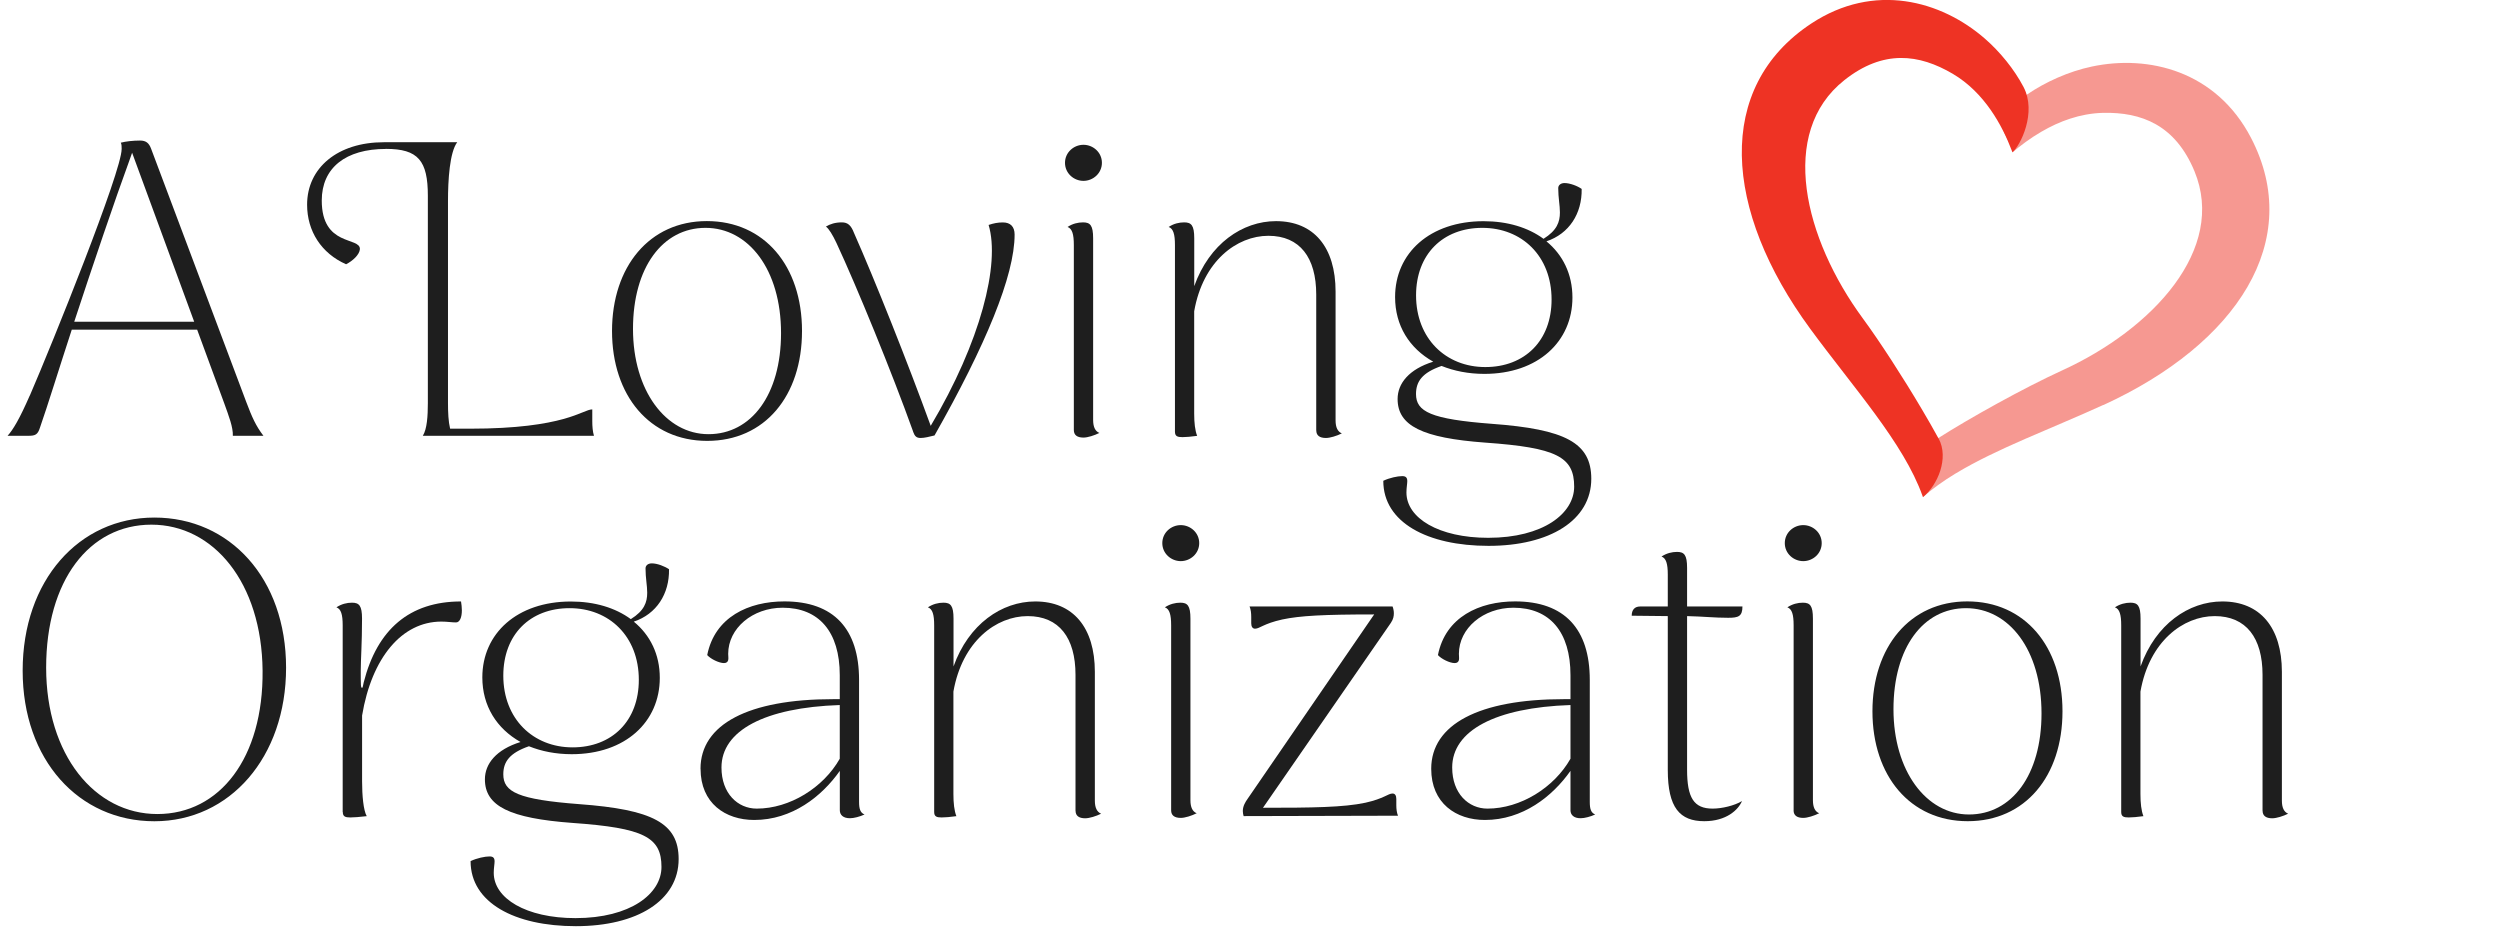 <svg width="447" height="167" viewBox="0 0 447 167" fill="none" xmlns="http://www.w3.org/2000/svg">
<g clip-path="url(#clip0_489_29)">
<path d="M376.079 72.4C366.769 76.66 357.049 80.19 349.649 84.67H349.639C347.489 85.98 345.529 87.37 343.829 88.88C344.239 86.01 339.589 83.27 343.609 80.32C344.359 79.77 345.379 79.09 346.579 78.32C352.149 74.77 361.859 69.36 368.709 66.23C384.889 58.84 398.139 44.57 392.369 30.61C388.959 22.38 382.939 20.01 375.969 20.18C371.899 20.29 368.179 21.7 365.079 23.51H365.069C363.049 24.68 361.289 26 359.829 27.25C360.099 26.26 356.819 22.1 357.979 20.76C359.109 19.44 360.659 18.09 362.519 16.84C365.729 14.67 369.809 12.79 374.019 11.9C384.199 9.74 396.259 12.7 402.479 24.64C412.029 43 400.039 61.43 376.089 72.42L376.079 72.4Z" fill="#EE3324" fill-opacity="0.5"/>
<path d="M346.621 78.4C348.531 81.9 346.431 86.8 343.821 88.88C343.821 88.88 343.781 88.74 343.751 88.68C340.381 79.22 331.441 69.38 323.671 58.79C308.081 37.55 306.581 15.61 323.851 4.21C335.081 -3.2 347.061 0.08 354.911 6.92C357.591 9.26 360.121 12.34 361.811 15.56C364.191 20.11 361.281 25.99 359.821 27.23C359.791 27.15 359.761 27.08 359.731 26.99C358.011 22.43 354.831 16.55 349.161 13.2C343.151 9.66 336.741 8.8 329.761 14.34C317.921 23.72 322.561 42.64 333.101 56.97C336.071 61.01 340.241 67.44 343.671 73.25C344.721 75.02 345.701 76.74 346.561 78.31C346.571 78.34 346.591 78.36 346.601 78.39L346.621 78.4Z" fill="#EE3324"/>
<path d="M5.332 70.73C9.382 61.36 21.752 30.68 21.752 26.63C21.752 26.25 21.752 25.8 21.602 25.51C22.502 25.28 23.782 25.13 25.052 25.13C26.102 25.13 26.632 25.58 27.002 26.55L44.022 71.85C45.072 74.63 45.742 76.13 47.102 77.92H41.632C41.702 76.42 40.882 74.32 40.132 72.22L35.252 58.95H12.832C10.502 66.07 8.552 72.45 7.132 76.5C6.752 77.7 6.312 77.92 5.112 77.92H1.352C2.322 76.87 3.522 74.85 5.322 70.72L5.332 70.73ZM34.722 57.53L23.622 27.31L23.092 28.81C20.692 35.33 16.492 47.71 13.272 57.53H34.722Z" fill="#1E1E1E"/>
<path d="M69 26.63C61.8 26.63 57.53 30.01 57.53 35.85C57.53 44.17 64.43 42.3 64.35 44.55C64.28 45.53 63.07 46.65 61.88 47.25C57.46 45.3 54.91 41.33 54.91 36.6C54.91 30 60.38 25.43 68.63 25.43H81.75C80.4 27.23 80.1 32.18 80.1 35.93V72.08C80.1 73.73 80.17 75.38 80.48 76.65H84C101.1 76.65 104.17 73.2 105.9 73.2V75.3C105.9 76.2 105.97 77.18 106.2 77.92H75.6C76.35 76.72 76.5 74.4 76.5 72.07V35.02C76.5 28.72 74.77 26.62 69 26.62V26.63Z" fill="#1E1E1E"/>
<path d="M109.43 59.18C109.43 47.71 116.1 39.53 126.38 39.53C136.66 39.53 143.4 47.55 143.4 59.18C143.4 70.81 136.73 78.83 126.45 78.83C116.17 78.83 109.43 70.73 109.43 59.18ZM139.65 59.56C139.65 48.16 133.8 40.74 126.15 40.74C118.5 40.74 113.18 47.79 113.18 58.81C113.18 69.83 119.03 77.63 126.68 77.63C134.33 77.63 139.65 70.58 139.65 59.56Z" fill="#1E1E1E"/>
<path d="M163.272 77.18C159.452 66.53 153.222 51.31 149.552 43.43C148.882 42.01 148.202 40.88 147.672 40.51C148.422 40.06 149.322 39.76 150.522 39.76C151.572 39.76 152.172 40.28 152.692 41.64C156.442 50.11 162.292 64.81 166.412 76.14C175.332 61.14 178.862 47.19 176.762 40.22C177.662 39.92 178.412 39.77 179.312 39.77C180.662 39.77 181.412 40.52 181.412 41.94C181.412 49.29 176.232 61.74 167.092 77.86C166.192 78.08 165.292 78.31 164.612 78.31C163.862 78.31 163.562 78.01 163.262 77.19L163.272 77.18Z" fill="#1E1E1E"/>
<path d="M190.422 29.11C190.422 27.24 192.002 25.89 193.722 25.89C195.442 25.89 197.022 27.24 197.022 29.11C197.022 30.98 195.442 32.34 193.722 32.34C192.002 32.34 190.422 30.99 190.422 29.11ZM192.002 76.88V43.81C192.002 41.86 191.702 40.89 190.882 40.58C191.782 39.98 192.762 39.76 193.652 39.76C194.922 39.76 195.452 40.28 195.452 42.61V75.08C195.452 76.36 195.832 77.11 196.572 77.41C195.672 77.86 194.472 78.24 193.722 78.24C192.602 78.24 192.002 77.79 192.002 76.89V76.88Z" fill="#1E1E1E"/>
<path d="M235.341 76.96V52.66C235.341 46.06 232.421 42.16 226.791 42.16C221.161 42.16 215.091 46.66 213.521 55.66V73.96C213.521 75.61 213.671 76.96 214.051 77.93C213.001 78.08 212.021 78.16 211.431 78.16C210.531 78.16 210.081 78.01 210.081 77.18V43.81C210.081 41.86 209.781 40.89 208.961 40.58C209.861 39.98 210.841 39.76 211.731 39.76C213.001 39.76 213.531 40.28 213.531 42.61V51.16C216.231 43.59 222.151 39.54 228.151 39.54C234.901 39.54 238.801 44.19 238.801 52.14V75.16C238.801 76.43 239.181 77.18 239.921 77.49C239.021 77.94 237.821 78.31 237.071 78.31C235.951 78.31 235.351 77.86 235.351 76.96H235.341Z" fill="#1E1E1E"/>
<path d="M247.342 85.96C248.462 85.43 249.892 85.13 250.722 85.13C251.392 85.13 251.622 85.43 251.622 86.03C251.622 86.48 251.472 87.23 251.472 88.06C251.472 92.63 257.242 96.16 266.092 96.16C275.922 96.16 281.462 91.81 281.462 87.01C281.462 81.68 278.312 80.04 265.562 79.14C254.312 78.31 249.892 76.14 249.892 71.34C249.892 68.57 251.912 66.02 256.262 64.67C251.992 62.27 249.442 58.22 249.442 53.12C249.442 45.25 255.662 39.55 265.262 39.55C269.542 39.55 273.212 40.67 275.982 42.7C278.382 41.2 278.912 39.7 278.912 37.98C278.912 36.7 278.612 35.36 278.612 33.63C278.612 33.11 279.062 32.73 279.732 32.73C280.702 32.73 282.062 33.25 282.802 33.78C282.882 38.2 280.552 41.8 276.502 43.15C279.422 45.55 281.152 49 281.152 53.2C281.152 61.07 275.002 66.85 265.402 66.85C262.552 66.85 260.002 66.33 257.752 65.43C254.302 66.63 253.182 68.2 253.182 70.45C253.182 73.6 255.802 74.95 266.752 75.78C279.872 76.75 284.522 79.16 284.522 85.6C284.522 93.02 277.102 97.6 266.152 97.6C255.202 97.6 247.332 93.4 247.332 85.98L247.342 85.96ZM277.422 53.56C277.422 45.76 272.092 40.74 265.042 40.74C257.992 40.74 253.192 45.46 253.192 52.81C253.192 60.53 258.512 65.63 265.572 65.63C272.632 65.63 277.422 60.9 277.422 53.56Z" fill="#1E1E1E"/>
<path d="M4.051 119.91C4.051 103.79 14.101 92.54 27.601 92.54C41.101 92.54 51.151 103.41 51.151 119.39C51.151 135.37 41.101 146.84 27.601 146.84C14.101 146.84 4.051 135.89 4.051 119.92V119.91ZM46.951 119.91C46.801 104.16 38.171 93.81 27.071 93.81C15.971 93.81 8.251 103.78 8.251 119.38C8.251 134.98 16.951 145.55 28.131 145.55C39.311 145.55 47.101 135.5 46.951 119.9V119.91Z" fill="#1E1E1E"/>
<path d="M61.272 145.18V111.81C61.272 109.86 60.972 108.89 60.152 108.59C61.052 107.99 62.032 107.76 62.932 107.76C64.212 107.76 64.732 108.28 64.732 110.61C64.732 115.03 64.502 117.96 64.502 119.91C64.502 122.53 64.502 122.98 64.732 122.98C64.882 122.98 64.882 122.6 65.032 122.01C67.432 112.56 73.202 107.54 82.432 107.54C82.512 108.07 82.582 108.59 82.582 109.12C82.582 110.4 82.202 111.29 81.532 111.29C80.782 111.29 79.952 111.14 78.912 111.14C71.862 111.14 66.462 117.59 64.742 127.94V139.71C64.742 142.18 64.972 144.89 65.572 145.93C64.292 146.08 63.242 146.16 62.642 146.16C61.742 146.16 61.292 146.01 61.292 145.18H61.272Z" fill="#1E1E1E"/>
<path d="M84.151 153.96C85.271 153.43 86.701 153.13 87.531 153.13C88.211 153.13 88.431 153.43 88.431 154.03C88.431 154.48 88.281 155.23 88.281 156.06C88.281 160.63 94.061 164.16 102.901 164.16C112.721 164.16 118.271 159.81 118.271 155.01C118.271 149.68 115.121 148.04 102.371 147.14C91.121 146.31 86.701 144.14 86.701 139.34C86.701 136.57 88.721 134.02 93.071 132.67C88.801 130.27 86.241 126.22 86.241 121.12C86.241 113.25 92.471 107.55 102.071 107.55C106.341 107.55 110.021 108.67 112.791 110.7C115.191 109.2 115.721 107.7 115.721 105.98C115.721 104.7 115.421 103.36 115.421 101.63C115.421 101.1 115.871 100.73 116.541 100.73C117.521 100.73 118.871 101.26 119.621 101.78C119.701 106.2 117.371 109.8 113.321 111.15C116.251 113.55 117.971 117 117.971 121.2C117.971 129.07 111.821 134.85 102.221 134.85C99.371 134.85 96.821 134.33 94.571 133.43C91.121 134.63 89.991 136.2 89.991 138.45C89.991 141.6 92.611 142.95 103.561 143.78C116.681 144.75 121.341 147.16 121.341 153.6C121.341 161.02 113.911 165.6 102.961 165.6C92.011 165.6 84.141 161.4 84.141 153.98L84.151 153.96ZM114.221 121.56C114.221 113.76 108.901 108.74 101.841 108.74C94.781 108.74 89.991 113.46 89.991 120.81C89.991 128.53 95.321 133.63 102.371 133.63C109.421 133.63 114.221 128.91 114.221 121.56Z" fill="#1E1E1E"/>
<path d="M125.25 137.46C125.25 129.51 133.8 125.01 148.95 125.01H150.15V120.73C150.15 112.93 146.4 108.66 139.95 108.66C134.55 108.66 130.2 112.34 130.2 116.91C130.2 117.44 130.28 117.66 130.2 118.03C130.13 118.33 129.9 118.56 129.45 118.56C128.55 118.56 127.05 117.81 126.45 117.13C127.8 110.31 133.87 107.53 140.25 107.53C149.1 107.53 153.6 112.48 153.6 121.56V143.38C153.6 144.65 153.83 145.33 154.58 145.63C153.75 146.01 152.7 146.3 151.96 146.3C150.76 146.3 150.16 145.7 150.16 144.88V137.83C146.94 142.41 141.61 146.61 134.86 146.61C129.68 146.61 125.26 143.61 125.26 137.46H125.25ZM135.3 144.58C141.22 144.58 147.22 140.83 150.15 135.66V126.06C136.73 126.51 129 130.63 129 137.23C129 141.88 131.92 144.58 135.3 144.58Z" fill="#1E1E1E"/>
<path d="M192.3 144.96V120.66C192.3 114.06 189.38 110.16 183.75 110.16C178.12 110.16 172.05 114.66 170.47 123.66V141.96C170.47 143.61 170.62 144.96 171 145.93C169.95 146.08 168.97 146.16 168.38 146.16C167.48 146.16 167.03 146.01 167.03 145.18V111.81C167.03 109.86 166.73 108.89 165.91 108.59C166.81 107.99 167.79 107.76 168.69 107.76C169.96 107.76 170.49 108.28 170.49 110.61V119.16C173.19 111.59 179.11 107.54 185.11 107.54C191.86 107.54 195.76 112.19 195.76 120.14V143.16C195.76 144.43 196.14 145.18 196.88 145.49C195.98 145.94 194.78 146.31 194.03 146.31C192.91 146.31 192.31 145.86 192.31 144.96H192.3Z" fill="#1E1E1E"/>
<path d="M207.82 97.11C207.82 95.23 209.4 93.89 211.12 93.89C212.84 93.89 214.42 95.24 214.42 97.11C214.42 98.98 212.84 100.33 211.12 100.33C209.4 100.33 207.82 98.98 207.82 97.11ZM209.4 144.88V111.81C209.4 109.86 209.1 108.89 208.28 108.59C209.18 107.99 210.16 107.76 211.05 107.76C212.32 107.76 212.85 108.28 212.85 110.61V143.08C212.85 144.36 213.23 145.11 213.97 145.41C213.07 145.86 211.87 146.24 211.12 146.24C210 146.24 209.4 145.79 209.4 144.89V144.88Z" fill="#1E1E1E"/>
<path d="M222.221 144.96C222.221 144.14 222.671 143.39 223.051 142.86L245.701 109.86C236.701 109.86 232.431 110.09 229.281 110.76C225.901 111.51 225.231 112.41 224.401 112.41C223.951 112.41 223.721 112.03 223.721 111.44V110.32C223.721 109.65 223.651 108.97 223.421 108.44H248.991C249.141 108.82 249.221 109.27 249.221 109.64C249.221 110.16 249.141 110.69 248.691 111.36L225.821 144.43C234.671 144.43 240.221 144.36 244.121 143.53C247.491 142.78 248.171 141.88 248.991 141.88C249.441 141.88 249.661 142.26 249.661 142.85V143.97C249.661 144.64 249.741 145.32 249.961 145.85L222.361 145.92C222.291 145.7 222.211 145.32 222.211 144.95L222.221 144.96Z" fill="#1E1E1E"/>
<path d="M255.902 137.46C255.902 129.51 264.452 125.01 279.602 125.01H280.802V120.73C280.802 112.93 277.052 108.66 270.602 108.66C265.202 108.66 260.852 112.34 260.852 116.91C260.852 117.44 260.922 117.66 260.852 118.03C260.772 118.33 260.552 118.56 260.102 118.56C259.202 118.56 257.702 117.81 257.102 117.13C258.452 110.31 264.522 107.53 270.902 107.53C279.752 107.53 284.252 112.48 284.252 121.56V143.38C284.252 144.65 284.472 145.33 285.222 145.63C284.402 146.01 283.342 146.3 282.602 146.3C281.402 146.3 280.802 145.7 280.802 144.88V137.83C277.582 142.41 272.252 146.61 265.502 146.61C260.332 146.61 255.902 143.61 255.902 137.46ZM265.952 144.58C271.872 144.58 277.872 140.83 280.802 135.66V126.06C267.382 126.51 259.652 130.63 259.652 137.23C259.652 141.88 262.572 144.58 265.952 144.58Z" fill="#1E1E1E"/>
<path d="M298.2 137.68V110.16L291.75 110.09C291.75 109.04 292.28 108.44 293.25 108.44H298.2V102.74C298.2 100.79 297.9 99.81 297.08 99.51C297.98 98.91 298.96 98.68 299.85 98.68C301.13 98.68 301.65 99.21 301.65 101.53V108.43H311.55C311.55 110.23 310.8 110.46 309 110.46C306.53 110.46 304.65 110.23 301.65 110.16V137.61C301.65 142.64 302.85 144.58 306.22 144.58C307.87 144.58 310.12 144.05 311.47 143.23C310.8 144.8 308.69 146.83 304.72 146.83C300.37 146.83 298.2 144.43 298.2 137.68Z" fill="#1E1E1E"/>
<path d="M319.121 97.11C319.121 95.23 320.701 93.89 322.421 93.89C324.141 93.89 325.721 95.24 325.721 97.11C325.721 98.98 324.151 100.33 322.421 100.33C320.691 100.33 319.121 98.98 319.121 97.11ZM320.701 144.88V111.81C320.701 109.86 320.401 108.89 319.581 108.59C320.481 107.99 321.461 107.76 322.351 107.76C323.631 107.76 324.151 108.28 324.151 110.61V143.08C324.151 144.36 324.531 145.11 325.271 145.41C324.371 145.86 323.171 146.24 322.421 146.24C321.301 146.24 320.691 145.79 320.691 144.89L320.701 144.88Z" fill="#1E1E1E"/>
<path d="M334.793 127.18C334.793 115.71 341.473 107.53 351.743 107.53C362.013 107.53 368.773 115.56 368.773 127.18C368.773 138.8 362.093 146.83 351.823 146.83C341.553 146.83 334.793 138.73 334.793 127.18ZM365.023 127.56C365.023 116.16 359.173 108.74 351.523 108.74C343.873 108.74 338.553 115.79 338.553 126.81C338.553 137.83 344.403 145.63 352.053 145.63C359.703 145.63 365.023 138.58 365.023 127.56Z" fill="#1E1E1E"/>
<path d="M404.542 144.96V120.66C404.542 114.06 401.622 110.16 395.992 110.16C390.362 110.16 384.292 114.66 382.712 123.66V141.96C382.712 143.61 382.862 144.96 383.242 145.93C382.192 146.08 381.212 146.16 380.622 146.16C379.722 146.16 379.272 146.01 379.272 145.18V111.81C379.272 109.86 378.972 108.89 378.152 108.59C379.052 107.99 380.032 107.76 380.932 107.76C382.202 107.76 382.732 108.28 382.732 110.61V119.16C385.432 111.59 391.352 107.54 397.352 107.54C404.102 107.54 408.002 112.19 408.002 120.14V143.16C408.002 144.43 408.382 145.18 409.122 145.49C408.222 145.94 407.022 146.31 406.272 146.31C405.152 146.31 404.552 145.86 404.552 144.96H404.542Z" fill="#1E1E1E"/>
</g>
<defs>
<clipPath id="clip0_489_29">
<rect width="446.74" height="166.78" fill="white"/>
</clipPath>
</defs>
</svg>
